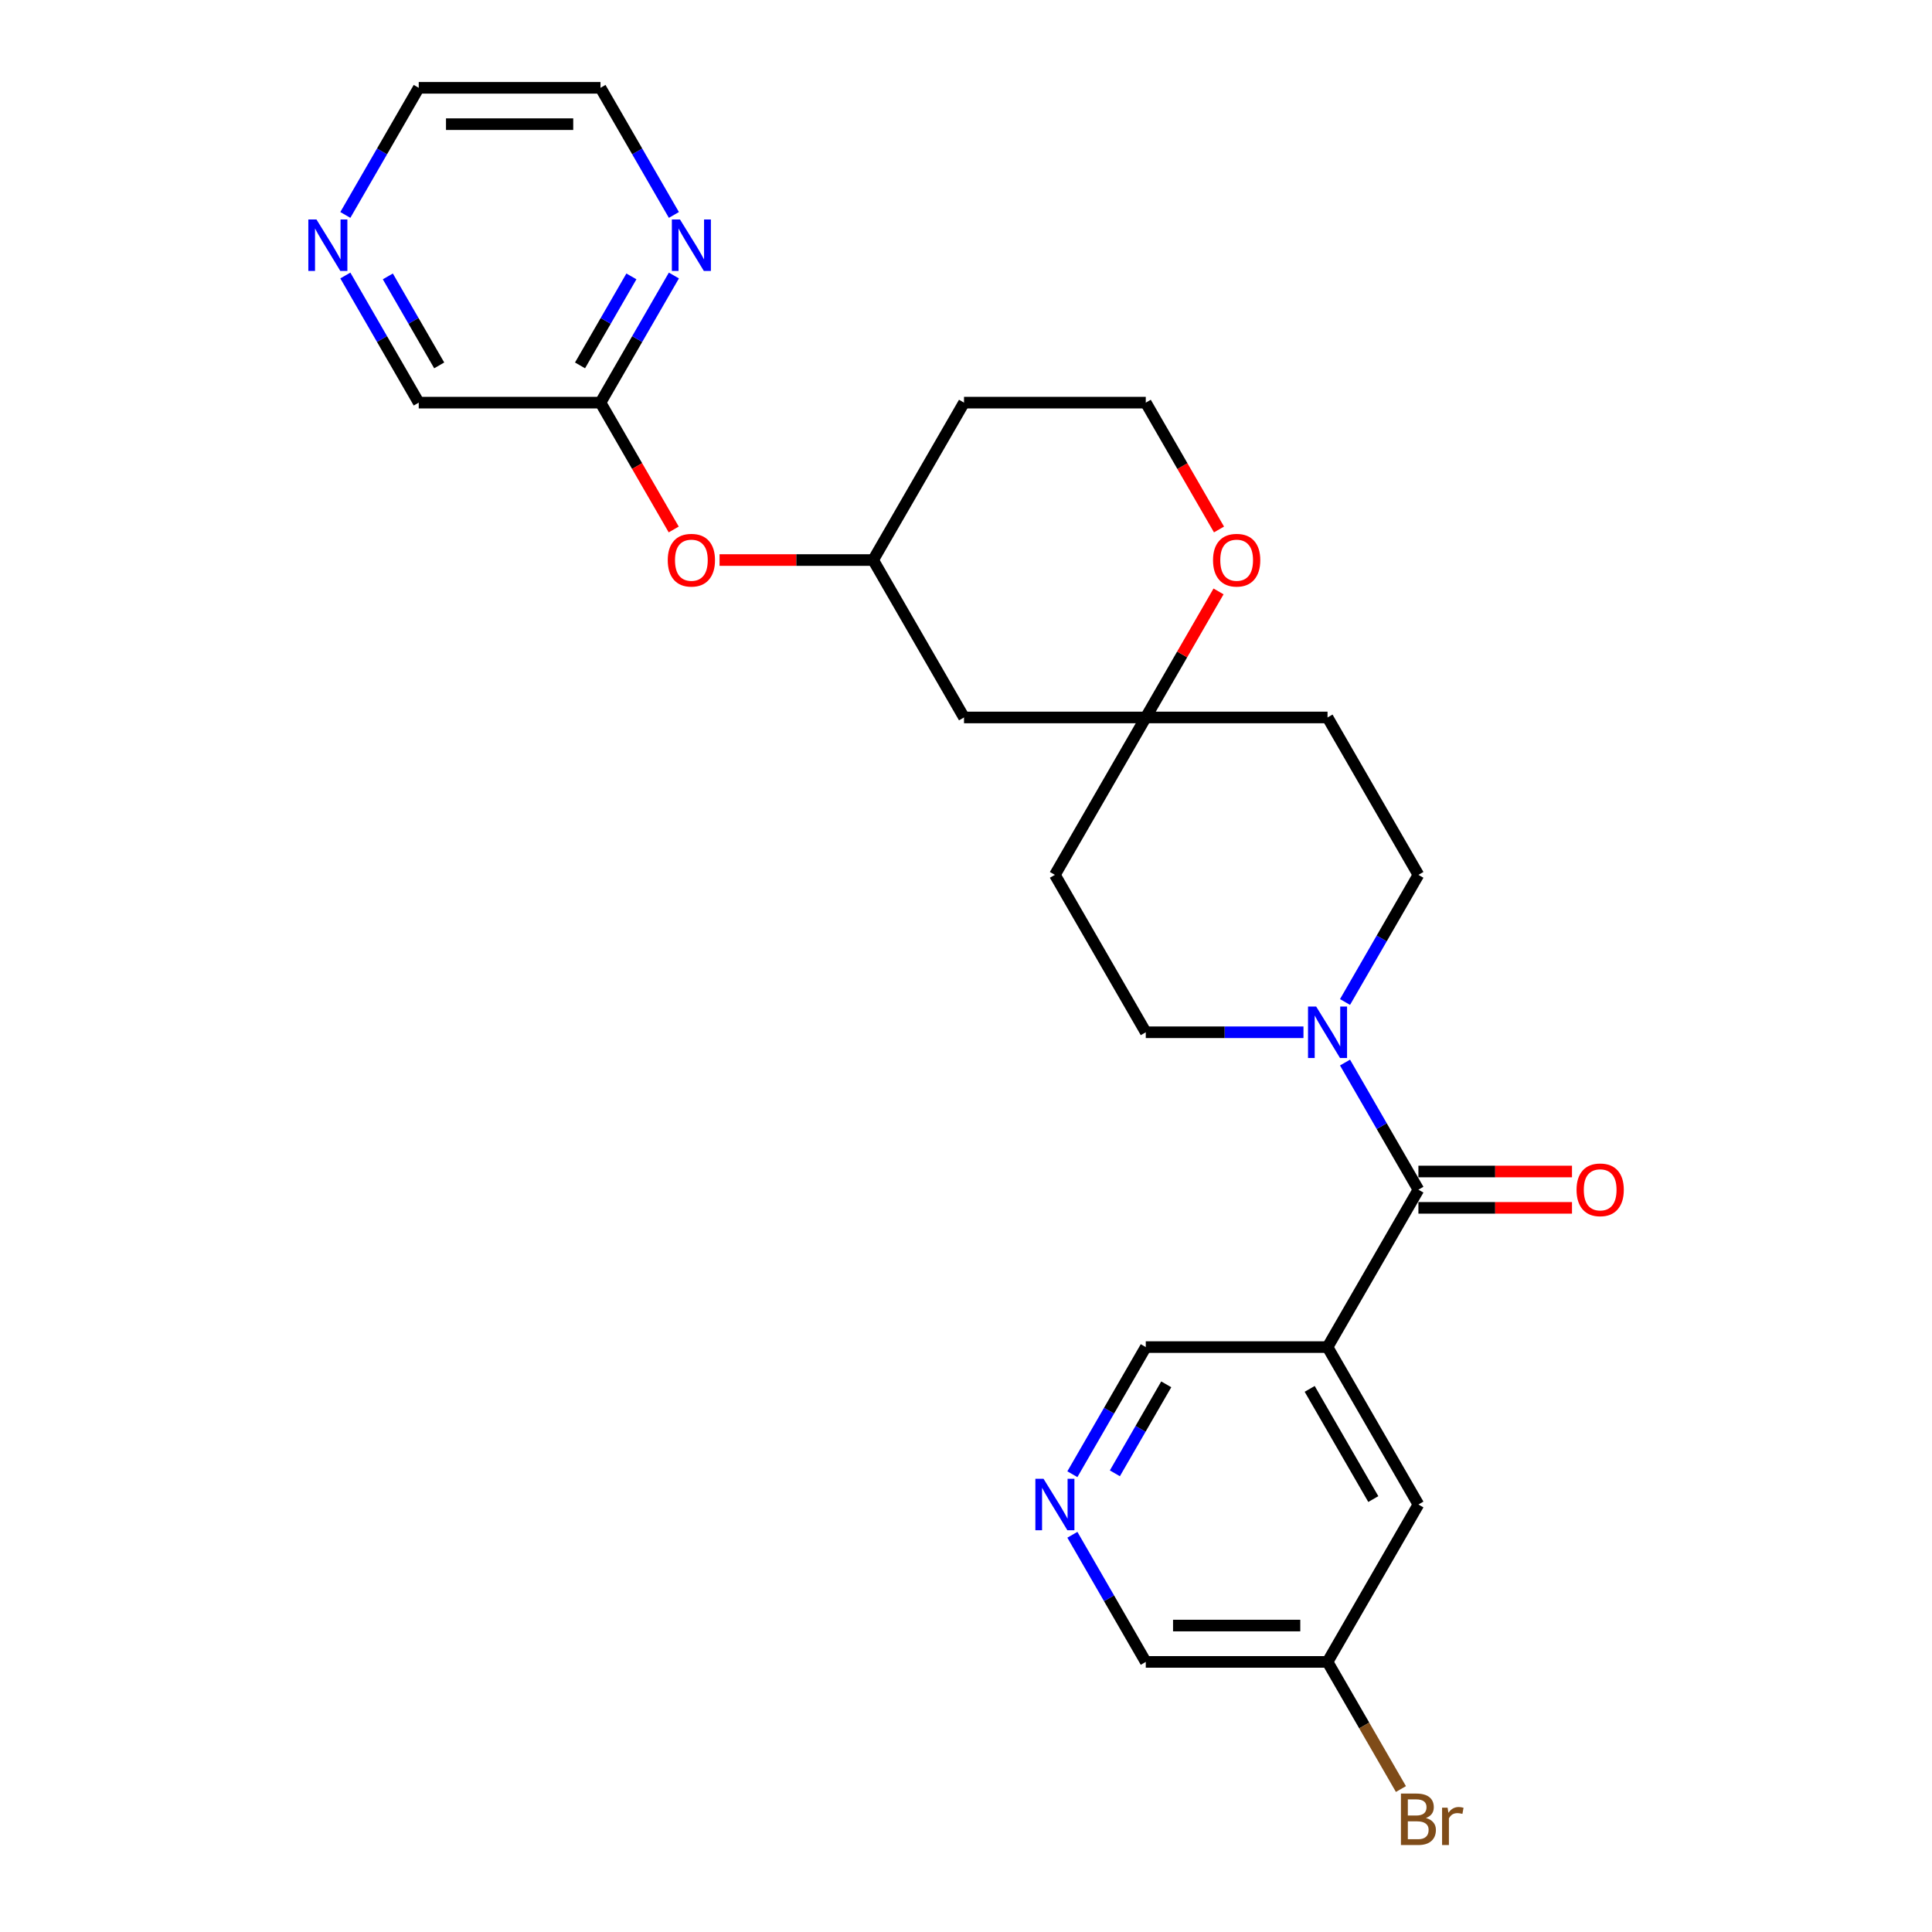 <?xml version='1.0' encoding='iso-8859-1'?>
<svg version='1.1' baseProfile='full'
              xmlns='http://www.w3.org/2000/svg'
                      xmlns:rdkit='http://www.rdkit.org/xml'
                      xmlns:xlink='http://www.w3.org/1999/xlink'
                  xml:space='preserve'
width='1000px' height='1000px' viewBox='0 0 1000 1000'>
<!-- END OF HEADER -->
<rect style='opacity:1.0;fill:#FFFFFF;stroke:none' width='1000' height='1000' x='0' y='0'> </rect>
<path class='bond-0' d='M 734.17,615.777 L 687.13,697.251' style='fill:none;fill-rule:evenodd;stroke:#000000;stroke-width:6px;stroke-linecap:butt;stroke-linejoin:miter;stroke-opacity:1' />
<path class='bond-1' d='M 734.17,615.777 L 715.175,582.876' style='fill:none;fill-rule:evenodd;stroke:#000000;stroke-width:6px;stroke-linecap:butt;stroke-linejoin:miter;stroke-opacity:1' />
<path class='bond-1' d='M 715.175,582.876 L 696.18,549.976' style='fill:none;fill-rule:evenodd;stroke:#0000FF;stroke-width:6px;stroke-linecap:butt;stroke-linejoin:miter;stroke-opacity:1' />
<path class='bond-10' d='M 734.17,625.185 L 773.918,625.185' style='fill:none;fill-rule:evenodd;stroke:#000000;stroke-width:6px;stroke-linecap:butt;stroke-linejoin:miter;stroke-opacity:1' />
<path class='bond-10' d='M 773.918,625.185 L 813.666,625.185' style='fill:none;fill-rule:evenodd;stroke:#FF0000;stroke-width:6px;stroke-linecap:butt;stroke-linejoin:miter;stroke-opacity:1' />
<path class='bond-10' d='M 734.17,606.369 L 773.918,606.369' style='fill:none;fill-rule:evenodd;stroke:#000000;stroke-width:6px;stroke-linecap:butt;stroke-linejoin:miter;stroke-opacity:1' />
<path class='bond-10' d='M 773.918,606.369 L 813.666,606.369' style='fill:none;fill-rule:evenodd;stroke:#FF0000;stroke-width:6px;stroke-linecap:butt;stroke-linejoin:miter;stroke-opacity:1' />
<path class='bond-4' d='M 687.13,697.251 L 734.17,778.726' style='fill:none;fill-rule:evenodd;stroke:#000000;stroke-width:6px;stroke-linecap:butt;stroke-linejoin:miter;stroke-opacity:1' />
<path class='bond-4' d='M 677.891,718.881 L 710.819,775.913' style='fill:none;fill-rule:evenodd;stroke:#000000;stroke-width:6px;stroke-linecap:butt;stroke-linejoin:miter;stroke-opacity:1' />
<path class='bond-17' d='M 687.13,697.251 L 593.052,697.251' style='fill:none;fill-rule:evenodd;stroke:#000000;stroke-width:6px;stroke-linecap:butt;stroke-linejoin:miter;stroke-opacity:1' />
<path class='bond-7' d='M 696.18,518.629 L 715.175,485.728' style='fill:none;fill-rule:evenodd;stroke:#0000FF;stroke-width:6px;stroke-linecap:butt;stroke-linejoin:miter;stroke-opacity:1' />
<path class='bond-7' d='M 715.175,485.728 L 734.17,452.828' style='fill:none;fill-rule:evenodd;stroke:#000000;stroke-width:6px;stroke-linecap:butt;stroke-linejoin:miter;stroke-opacity:1' />
<path class='bond-8' d='M 674.674,534.302 L 633.863,534.302' style='fill:none;fill-rule:evenodd;stroke:#0000FF;stroke-width:6px;stroke-linecap:butt;stroke-linejoin:miter;stroke-opacity:1' />
<path class='bond-8' d='M 633.863,534.302 L 593.052,534.302' style='fill:none;fill-rule:evenodd;stroke:#000000;stroke-width:6px;stroke-linecap:butt;stroke-linejoin:miter;stroke-opacity:1' />
<path class='bond-2' d='M 593.052,371.353 L 546.012,452.828' style='fill:none;fill-rule:evenodd;stroke:#000000;stroke-width:6px;stroke-linecap:butt;stroke-linejoin:miter;stroke-opacity:1' />
<path class='bond-9' d='M 593.052,371.353 L 611.884,338.735' style='fill:none;fill-rule:evenodd;stroke:#000000;stroke-width:6px;stroke-linecap:butt;stroke-linejoin:miter;stroke-opacity:1' />
<path class='bond-9' d='M 611.884,338.735 L 630.716,306.116' style='fill:none;fill-rule:evenodd;stroke:#FF0000;stroke-width:6px;stroke-linecap:butt;stroke-linejoin:miter;stroke-opacity:1' />
<path class='bond-11' d='M 593.052,371.353 L 498.973,371.353' style='fill:none;fill-rule:evenodd;stroke:#000000;stroke-width:6px;stroke-linecap:butt;stroke-linejoin:miter;stroke-opacity:1' />
<path class='bond-26' d='M 593.052,371.353 L 687.13,371.353' style='fill:none;fill-rule:evenodd;stroke:#000000;stroke-width:6px;stroke-linecap:butt;stroke-linejoin:miter;stroke-opacity:1' />
<path class='bond-3' d='M 555.061,763.053 L 574.057,730.152' style='fill:none;fill-rule:evenodd;stroke:#0000FF;stroke-width:6px;stroke-linecap:butt;stroke-linejoin:miter;stroke-opacity:1' />
<path class='bond-3' d='M 574.057,730.152 L 593.052,697.251' style='fill:none;fill-rule:evenodd;stroke:#000000;stroke-width:6px;stroke-linecap:butt;stroke-linejoin:miter;stroke-opacity:1' />
<path class='bond-3' d='M 577.055,762.59 L 590.351,739.56' style='fill:none;fill-rule:evenodd;stroke:#0000FF;stroke-width:6px;stroke-linecap:butt;stroke-linejoin:miter;stroke-opacity:1' />
<path class='bond-3' d='M 590.351,739.56 L 603.648,716.529' style='fill:none;fill-rule:evenodd;stroke:#000000;stroke-width:6px;stroke-linecap:butt;stroke-linejoin:miter;stroke-opacity:1' />
<path class='bond-23' d='M 555.061,794.4 L 574.057,827.3' style='fill:none;fill-rule:evenodd;stroke:#0000FF;stroke-width:6px;stroke-linecap:butt;stroke-linejoin:miter;stroke-opacity:1' />
<path class='bond-23' d='M 574.057,827.3 L 593.052,860.201' style='fill:none;fill-rule:evenodd;stroke:#000000;stroke-width:6px;stroke-linecap:butt;stroke-linejoin:miter;stroke-opacity:1' />
<path class='bond-18' d='M 734.17,778.726 L 687.13,860.201' style='fill:none;fill-rule:evenodd;stroke:#000000;stroke-width:6px;stroke-linecap:butt;stroke-linejoin:miter;stroke-opacity:1' />
<path class='bond-5' d='M 310.815,208.404 L 329.767,241.229' style='fill:none;fill-rule:evenodd;stroke:#000000;stroke-width:6px;stroke-linecap:butt;stroke-linejoin:miter;stroke-opacity:1' />
<path class='bond-5' d='M 329.767,241.229 L 348.719,274.054' style='fill:none;fill-rule:evenodd;stroke:#FF0000;stroke-width:6px;stroke-linecap:butt;stroke-linejoin:miter;stroke-opacity:1' />
<path class='bond-6' d='M 310.815,208.404 L 329.811,175.503' style='fill:none;fill-rule:evenodd;stroke:#000000;stroke-width:6px;stroke-linecap:butt;stroke-linejoin:miter;stroke-opacity:1' />
<path class='bond-6' d='M 329.811,175.503 L 348.806,142.603' style='fill:none;fill-rule:evenodd;stroke:#0000FF;stroke-width:6px;stroke-linecap:butt;stroke-linejoin:miter;stroke-opacity:1' />
<path class='bond-6' d='M 300.219,189.126 L 313.516,166.095' style='fill:none;fill-rule:evenodd;stroke:#000000;stroke-width:6px;stroke-linecap:butt;stroke-linejoin:miter;stroke-opacity:1' />
<path class='bond-6' d='M 313.516,166.095 L 326.812,143.065' style='fill:none;fill-rule:evenodd;stroke:#0000FF;stroke-width:6px;stroke-linecap:butt;stroke-linejoin:miter;stroke-opacity:1' />
<path class='bond-22' d='M 310.815,208.404 L 216.737,208.404' style='fill:none;fill-rule:evenodd;stroke:#000000;stroke-width:6px;stroke-linecap:butt;stroke-linejoin:miter;stroke-opacity:1' />
<path class='bond-24' d='M 348.806,111.256 L 329.811,78.355' style='fill:none;fill-rule:evenodd;stroke:#0000FF;stroke-width:6px;stroke-linecap:butt;stroke-linejoin:miter;stroke-opacity:1' />
<path class='bond-24' d='M 329.811,78.355 L 310.815,45.455' style='fill:none;fill-rule:evenodd;stroke:#000000;stroke-width:6px;stroke-linecap:butt;stroke-linejoin:miter;stroke-opacity:1' />
<path class='bond-12' d='M 734.17,452.828 L 687.13,371.353' style='fill:none;fill-rule:evenodd;stroke:#000000;stroke-width:6px;stroke-linecap:butt;stroke-linejoin:miter;stroke-opacity:1' />
<path class='bond-13' d='M 593.052,534.302 L 546.012,452.828' style='fill:none;fill-rule:evenodd;stroke:#000000;stroke-width:6px;stroke-linecap:butt;stroke-linejoin:miter;stroke-opacity:1' />
<path class='bond-19' d='M 630.955,274.054 L 612.003,241.229' style='fill:none;fill-rule:evenodd;stroke:#FF0000;stroke-width:6px;stroke-linecap:butt;stroke-linejoin:miter;stroke-opacity:1' />
<path class='bond-19' d='M 612.003,241.229 L 593.052,208.404' style='fill:none;fill-rule:evenodd;stroke:#000000;stroke-width:6px;stroke-linecap:butt;stroke-linejoin:miter;stroke-opacity:1' />
<path class='bond-16' d='M 498.973,371.353 L 451.934,289.878' style='fill:none;fill-rule:evenodd;stroke:#000000;stroke-width:6px;stroke-linecap:butt;stroke-linejoin:miter;stroke-opacity:1' />
<path class='bond-14' d='M 372.437,289.878 L 412.185,289.878' style='fill:none;fill-rule:evenodd;stroke:#FF0000;stroke-width:6px;stroke-linecap:butt;stroke-linejoin:miter;stroke-opacity:1' />
<path class='bond-14' d='M 412.185,289.878 L 451.934,289.878' style='fill:none;fill-rule:evenodd;stroke:#000000;stroke-width:6px;stroke-linecap:butt;stroke-linejoin:miter;stroke-opacity:1' />
<path class='bond-15' d='M 178.746,142.603 L 197.741,175.503' style='fill:none;fill-rule:evenodd;stroke:#0000FF;stroke-width:6px;stroke-linecap:butt;stroke-linejoin:miter;stroke-opacity:1' />
<path class='bond-15' d='M 197.741,175.503 L 216.737,208.404' style='fill:none;fill-rule:evenodd;stroke:#000000;stroke-width:6px;stroke-linecap:butt;stroke-linejoin:miter;stroke-opacity:1' />
<path class='bond-15' d='M 200.74,143.065 L 214.036,166.095' style='fill:none;fill-rule:evenodd;stroke:#0000FF;stroke-width:6px;stroke-linecap:butt;stroke-linejoin:miter;stroke-opacity:1' />
<path class='bond-15' d='M 214.036,166.095 L 227.333,189.126' style='fill:none;fill-rule:evenodd;stroke:#000000;stroke-width:6px;stroke-linecap:butt;stroke-linejoin:miter;stroke-opacity:1' />
<path class='bond-25' d='M 178.746,111.256 L 197.741,78.355' style='fill:none;fill-rule:evenodd;stroke:#0000FF;stroke-width:6px;stroke-linecap:butt;stroke-linejoin:miter;stroke-opacity:1' />
<path class='bond-25' d='M 197.741,78.355 L 216.737,45.455' style='fill:none;fill-rule:evenodd;stroke:#000000;stroke-width:6px;stroke-linecap:butt;stroke-linejoin:miter;stroke-opacity:1' />
<path class='bond-20' d='M 451.934,289.878 L 498.973,208.404' style='fill:none;fill-rule:evenodd;stroke:#000000;stroke-width:6px;stroke-linecap:butt;stroke-linejoin:miter;stroke-opacity:1' />
<path class='bond-21' d='M 687.13,860.201 L 706.126,893.101' style='fill:none;fill-rule:evenodd;stroke:#000000;stroke-width:6px;stroke-linecap:butt;stroke-linejoin:miter;stroke-opacity:1' />
<path class='bond-21' d='M 706.126,893.101 L 725.121,926.002' style='fill:none;fill-rule:evenodd;stroke:#7F4C19;stroke-width:6px;stroke-linecap:butt;stroke-linejoin:miter;stroke-opacity:1' />
<path class='bond-27' d='M 687.13,860.201 L 593.052,860.201' style='fill:none;fill-rule:evenodd;stroke:#000000;stroke-width:6px;stroke-linecap:butt;stroke-linejoin:miter;stroke-opacity:1' />
<path class='bond-27' d='M 673.019,841.385 L 607.164,841.385' style='fill:none;fill-rule:evenodd;stroke:#000000;stroke-width:6px;stroke-linecap:butt;stroke-linejoin:miter;stroke-opacity:1' />
<path class='bond-28' d='M 593.052,208.404 L 498.973,208.404' style='fill:none;fill-rule:evenodd;stroke:#000000;stroke-width:6px;stroke-linecap:butt;stroke-linejoin:miter;stroke-opacity:1' />
<path class='bond-29' d='M 310.815,45.455 L 216.737,45.455' style='fill:none;fill-rule:evenodd;stroke:#000000;stroke-width:6px;stroke-linecap:butt;stroke-linejoin:miter;stroke-opacity:1' />
<path class='bond-29' d='M 296.704,64.27 L 230.848,64.27' style='fill:none;fill-rule:evenodd;stroke:#000000;stroke-width:6px;stroke-linecap:butt;stroke-linejoin:miter;stroke-opacity:1' />
<path  class='atom-2' d='M 681.241 520.981
L 689.972 535.092
Q 690.837 536.485, 692.23 539.006
Q 693.622 541.527, 693.697 541.678
L 693.697 520.981
L 697.235 520.981
L 697.235 547.624
L 693.584 547.624
L 684.214 532.195
Q 683.123 530.389, 681.956 528.319
Q 680.827 526.249, 680.489 525.609
L 680.489 547.624
L 677.026 547.624
L 677.026 520.981
L 681.241 520.981
' fill='#0000FF'/>
<path  class='atom-4' d='M 540.123 765.404
L 548.854 779.516
Q 549.719 780.909, 551.111 783.43
Q 552.504 785.951, 552.579 786.102
L 552.579 765.404
L 556.116 765.404
L 556.116 792.048
L 552.466 792.048
L 543.096 776.619
Q 542.005 774.812, 540.838 772.743
Q 539.709 770.673, 539.37 770.033
L 539.37 792.048
L 535.908 792.048
L 535.908 765.404
L 540.123 765.404
' fill='#0000FF'/>
<path  class='atom-7' d='M 351.965 113.608
L 360.696 127.719
Q 361.561 129.112, 362.954 131.633
Q 364.346 134.154, 364.421 134.305
L 364.421 113.608
L 367.959 113.608
L 367.959 140.251
L 364.309 140.251
L 354.938 124.822
Q 353.847 123.015, 352.68 120.946
Q 351.551 118.876, 351.213 118.236
L 351.213 140.251
L 347.751 140.251
L 347.751 113.608
L 351.965 113.608
' fill='#0000FF'/>
<path  class='atom-10' d='M 627.861 289.954
Q 627.861 283.556, 631.022 279.981
Q 634.183 276.406, 640.091 276.406
Q 645.999 276.406, 649.16 279.981
Q 652.321 283.556, 652.321 289.954
Q 652.321 296.426, 649.123 300.114
Q 645.924 303.764, 640.091 303.764
Q 634.221 303.764, 631.022 300.114
Q 627.861 296.464, 627.861 289.954
M 640.091 300.754
Q 644.155 300.754, 646.338 298.044
Q 648.558 295.297, 648.558 289.954
Q 648.558 284.723, 646.338 282.089
Q 644.155 279.417, 640.091 279.417
Q 636.027 279.417, 633.807 282.051
Q 631.624 284.685, 631.624 289.954
Q 631.624 295.335, 633.807 298.044
Q 636.027 300.754, 640.091 300.754
' fill='#FF0000'/>
<path  class='atom-11' d='M 816.018 615.852
Q 816.018 609.455, 819.179 605.88
Q 822.341 602.305, 828.249 602.305
Q 834.157 602.305, 837.318 605.88
Q 840.479 609.455, 840.479 615.852
Q 840.479 622.325, 837.28 626.013
Q 834.082 629.663, 828.249 629.663
Q 822.378 629.663, 819.179 626.013
Q 816.018 622.362, 816.018 615.852
M 828.249 626.652
Q 832.313 626.652, 834.495 623.943
Q 836.716 621.196, 836.716 615.852
Q 836.716 610.621, 834.495 607.987
Q 832.313 605.315, 828.249 605.315
Q 824.184 605.315, 821.964 607.949
Q 819.782 610.584, 819.782 615.852
Q 819.782 621.233, 821.964 623.943
Q 824.184 626.652, 828.249 626.652
' fill='#FF0000'/>
<path  class='atom-15' d='M 345.625 289.954
Q 345.625 283.556, 348.786 279.981
Q 351.947 276.406, 357.855 276.406
Q 363.763 276.406, 366.924 279.981
Q 370.085 283.556, 370.085 289.954
Q 370.085 296.426, 366.886 300.114
Q 363.688 303.764, 357.855 303.764
Q 351.984 303.764, 348.786 300.114
Q 345.625 296.464, 345.625 289.954
M 357.855 300.754
Q 361.919 300.754, 364.102 298.044
Q 366.322 295.297, 366.322 289.954
Q 366.322 284.723, 364.102 282.089
Q 361.919 279.417, 357.855 279.417
Q 353.791 279.417, 351.57 282.051
Q 349.388 284.685, 349.388 289.954
Q 349.388 295.335, 351.57 298.044
Q 353.791 300.754, 357.855 300.754
' fill='#FF0000'/>
<path  class='atom-16' d='M 163.808 113.608
L 172.538 127.719
Q 173.404 129.112, 174.796 131.633
Q 176.189 134.154, 176.264 134.305
L 176.264 113.608
L 179.801 113.608
L 179.801 140.251
L 176.151 140.251
L 166.781 124.822
Q 165.689 123.015, 164.523 120.946
Q 163.394 118.876, 163.055 118.236
L 163.055 140.251
L 159.593 140.251
L 159.593 113.608
L 163.808 113.608
' fill='#0000FF'/>
<path  class='atom-22' d='M 738.065 940.998
Q 740.624 941.713, 741.903 943.293
Q 743.22 944.836, 743.22 947.132
Q 743.22 950.82, 740.849 952.927
Q 738.516 954.997, 734.076 954.997
L 725.12 954.997
L 725.12 928.354
L 732.984 928.354
Q 737.538 928.354, 739.833 930.198
Q 742.129 932.042, 742.129 935.428
Q 742.129 939.455, 738.065 940.998
M 728.694 931.364
L 728.694 939.718
L 732.984 939.718
Q 735.619 939.718, 736.973 938.665
Q 738.366 937.573, 738.366 935.428
Q 738.366 931.364, 732.984 931.364
L 728.694 931.364
M 734.076 951.986
Q 736.672 951.986, 738.065 950.744
Q 739.457 949.503, 739.457 947.132
Q 739.457 944.949, 737.914 943.858
Q 736.409 942.729, 733.511 942.729
L 728.694 942.729
L 728.694 951.986
L 734.076 951.986
' fill='#7F4C19'/>
<path  class='atom-22' d='M 749.279 935.654
L 749.693 938.326
Q 751.725 935.316, 755.037 935.316
Q 756.09 935.316, 757.52 935.692
L 756.956 938.853
Q 755.338 938.477, 754.434 938.477
Q 752.854 938.477, 751.8 939.116
Q 750.784 939.718, 749.956 941.186
L 749.956 954.997
L 746.419 954.997
L 746.419 935.654
L 749.279 935.654
' fill='#7F4C19'/>
</svg>
